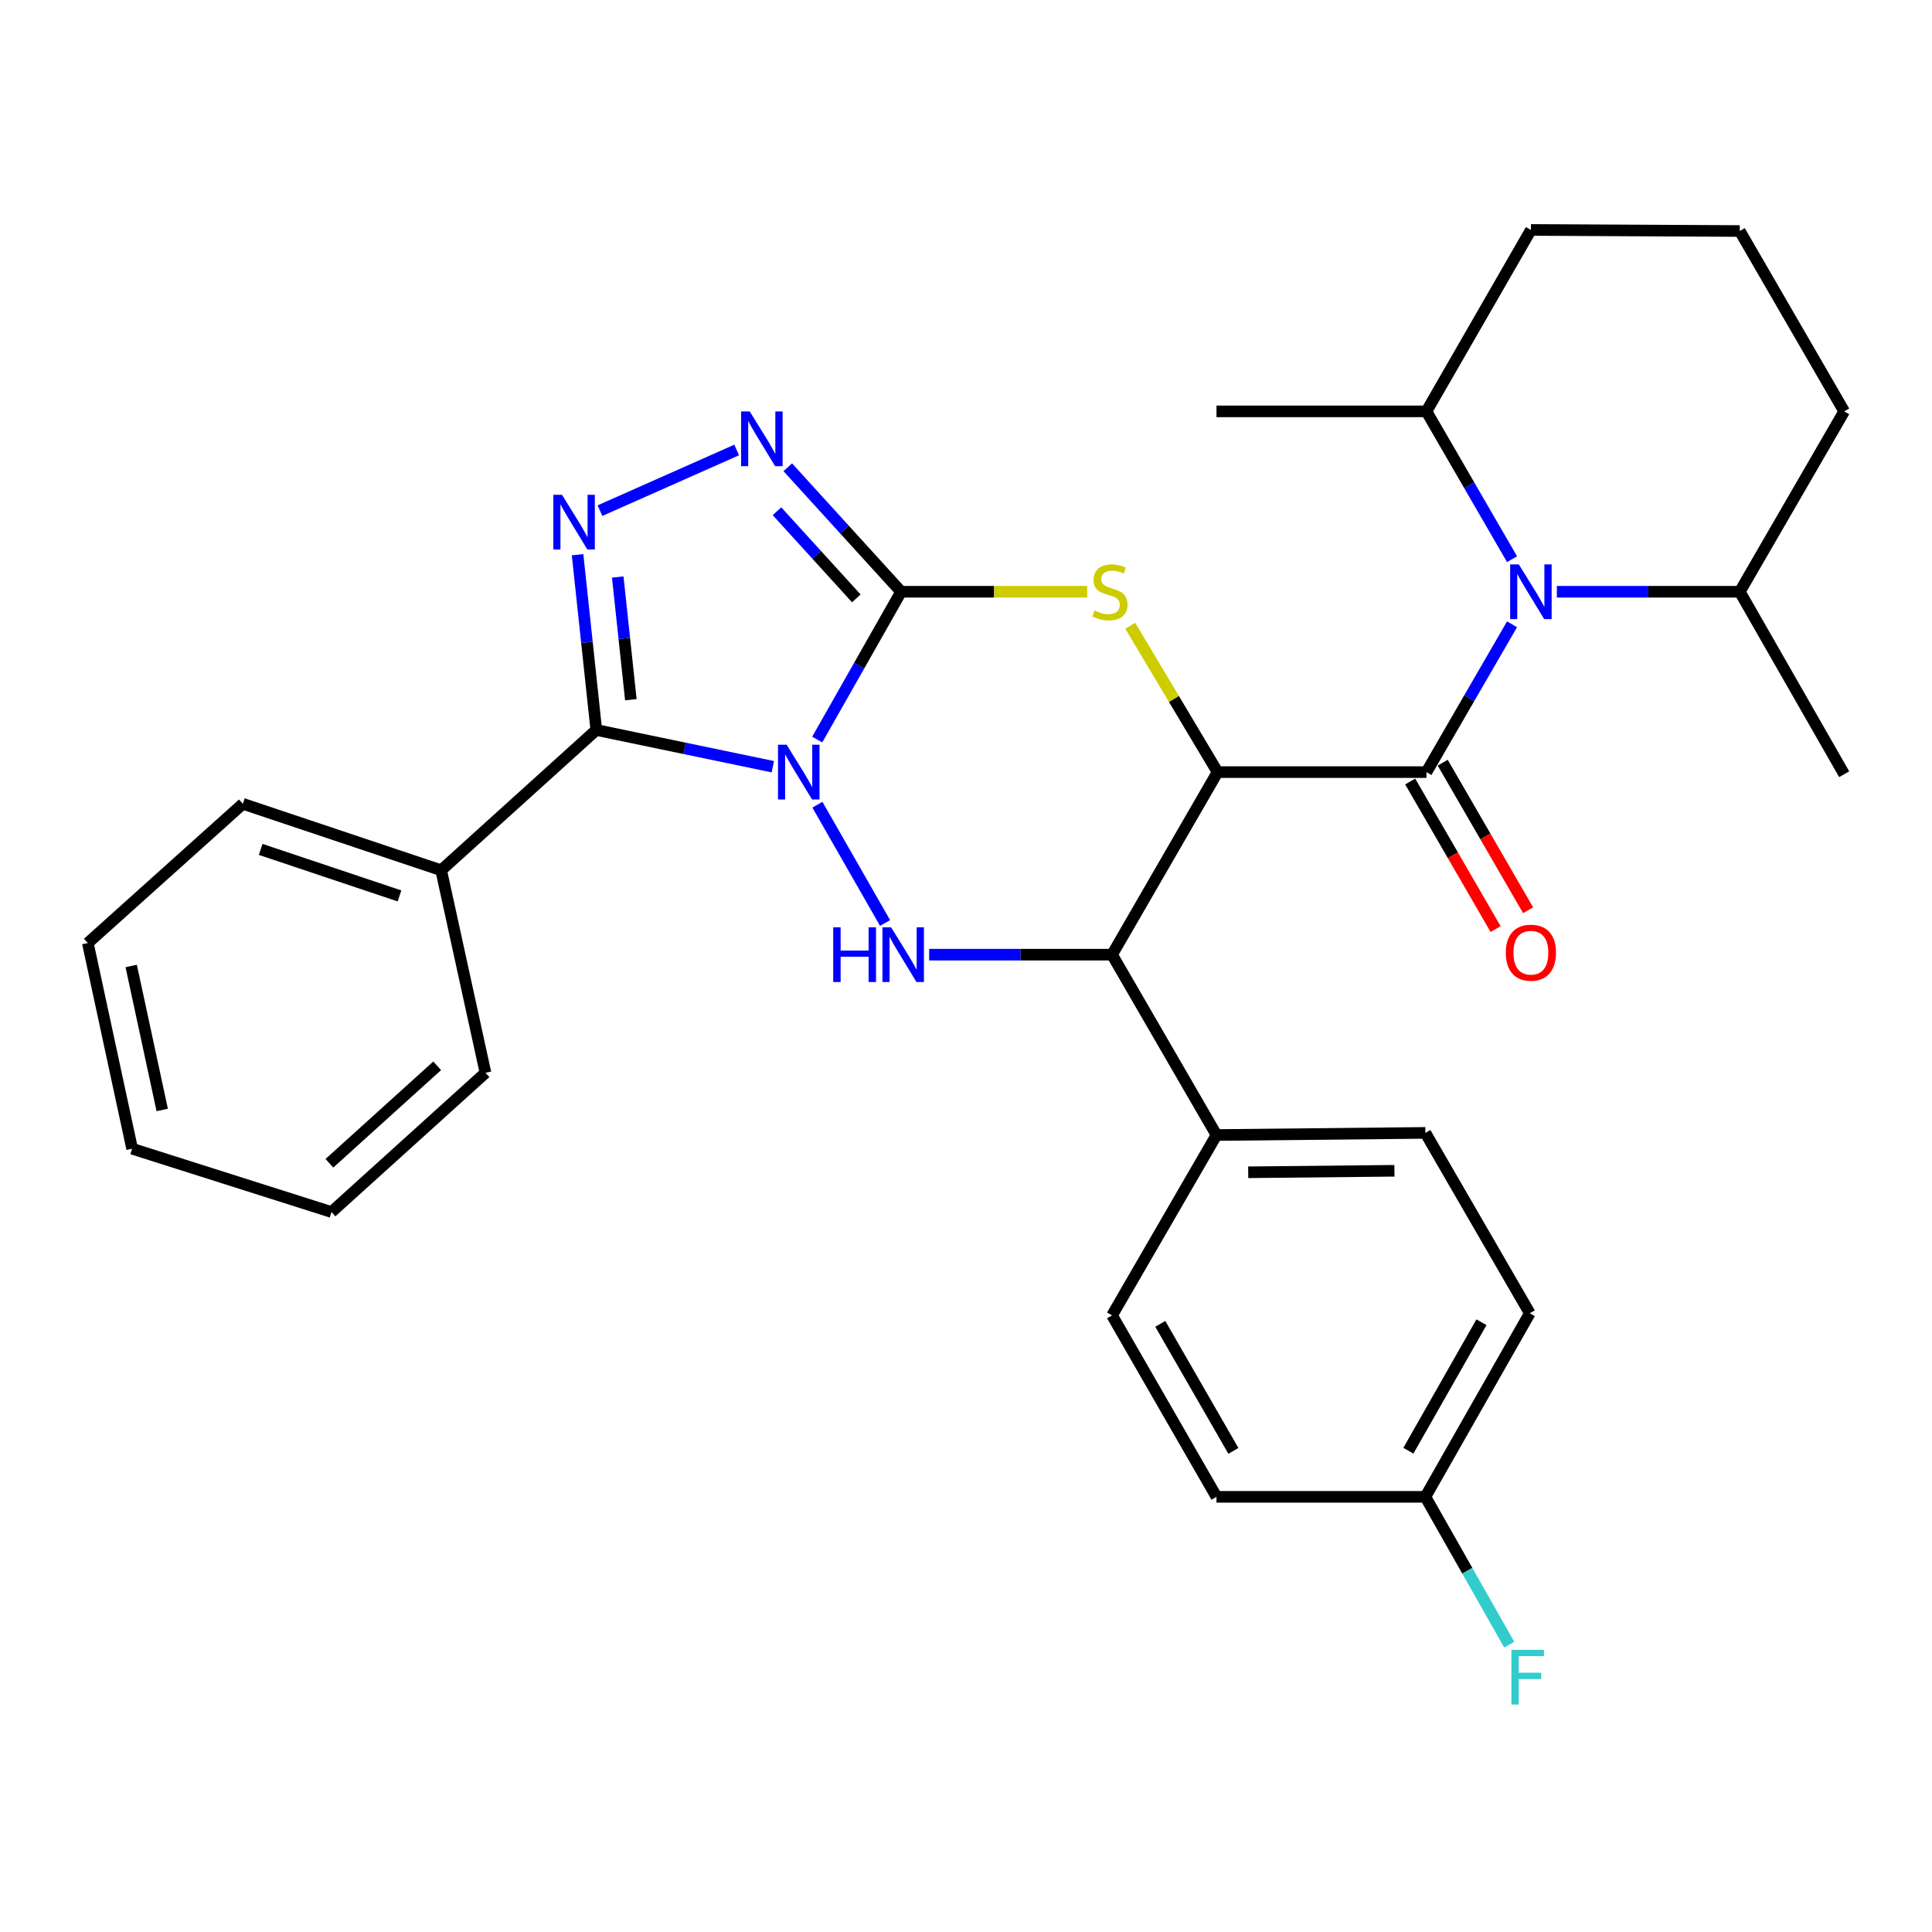 <?xml version='1.0' encoding='iso-8859-1'?>
<svg version='1.1' baseProfile='full'
              xmlns='http://www.w3.org/2000/svg'
                      xmlns:rdkit='http://www.rdkit.org/xml'
                      xmlns:xlink='http://www.w3.org/1999/xlink'
                  xml:space='preserve'
width='1000px' height='1000px' viewBox='0 0 1000 1000'>
<!-- END OF HEADER -->
<rect style='opacity:1.0;fill:#FFFFFF;stroke:none' width='1000' height='1000' x='0' y='0'> </rect>
<path class='bond-0' d='M 422.993,382.797 L 444.701,344.543' style='fill:none;fill-rule:evenodd;stroke:#0000FF;stroke-width:6px;stroke-linecap:butt;stroke-linejoin:miter;stroke-opacity:1' />
<path class='bond-0' d='M 444.701,344.543 L 466.409,306.289' style='fill:none;fill-rule:evenodd;stroke:#000000;stroke-width:6px;stroke-linecap:butt;stroke-linejoin:miter;stroke-opacity:1' />
<path class='bond-2' d='M 400.018,396.849 L 354.33,387.343' style='fill:none;fill-rule:evenodd;stroke:#0000FF;stroke-width:6px;stroke-linecap:butt;stroke-linejoin:miter;stroke-opacity:1' />
<path class='bond-2' d='M 354.33,387.343 L 308.641,377.837' style='fill:none;fill-rule:evenodd;stroke:#000000;stroke-width:6px;stroke-linecap:butt;stroke-linejoin:miter;stroke-opacity:1' />
<path class='bond-5' d='M 423.091,416.522 L 458.111,477.741' style='fill:none;fill-rule:evenodd;stroke:#0000FF;stroke-width:6px;stroke-linecap:butt;stroke-linejoin:miter;stroke-opacity:1' />
<path class='bond-4' d='M 466.409,306.289 L 514.567,306.289' style='fill:none;fill-rule:evenodd;stroke:#000000;stroke-width:6px;stroke-linecap:butt;stroke-linejoin:miter;stroke-opacity:1' />
<path class='bond-4' d='M 514.567,306.289 L 562.725,306.289' style='fill:none;fill-rule:evenodd;stroke:#CCCC00;stroke-width:6px;stroke-linecap:butt;stroke-linejoin:miter;stroke-opacity:1' />
<path class='bond-7' d='M 466.409,306.289 L 437.079,274.075' style='fill:none;fill-rule:evenodd;stroke:#000000;stroke-width:6px;stroke-linecap:butt;stroke-linejoin:miter;stroke-opacity:1' />
<path class='bond-7' d='M 437.079,274.075 L 407.748,241.86' style='fill:none;fill-rule:evenodd;stroke:#0000FF;stroke-width:6px;stroke-linecap:butt;stroke-linejoin:miter;stroke-opacity:1' />
<path class='bond-7' d='M 443.229,309.718 L 422.698,287.168' style='fill:none;fill-rule:evenodd;stroke:#000000;stroke-width:6px;stroke-linecap:butt;stroke-linejoin:miter;stroke-opacity:1' />
<path class='bond-7' d='M 422.698,287.168 L 402.167,264.618' style='fill:none;fill-rule:evenodd;stroke:#0000FF;stroke-width:6px;stroke-linecap:butt;stroke-linejoin:miter;stroke-opacity:1' />
<path class='bond-1' d='M 630.216,399.64 L 575.599,494.136' style='fill:none;fill-rule:evenodd;stroke:#000000;stroke-width:6px;stroke-linecap:butt;stroke-linejoin:miter;stroke-opacity:1' />
<path class='bond-3' d='M 630.216,399.64 L 738.326,399.64' style='fill:none;fill-rule:evenodd;stroke:#000000;stroke-width:6px;stroke-linecap:butt;stroke-linejoin:miter;stroke-opacity:1' />
<path class='bond-32' d='M 630.216,399.64 L 607.613,361.764' style='fill:none;fill-rule:evenodd;stroke:#000000;stroke-width:6px;stroke-linecap:butt;stroke-linejoin:miter;stroke-opacity:1' />
<path class='bond-32' d='M 607.613,361.764 L 585.009,323.887' style='fill:none;fill-rule:evenodd;stroke:#CCCC00;stroke-width:6px;stroke-linecap:butt;stroke-linejoin:miter;stroke-opacity:1' />
<path class='bond-6' d='M 308.641,377.837 L 303.795,332.479' style='fill:none;fill-rule:evenodd;stroke:#000000;stroke-width:6px;stroke-linecap:butt;stroke-linejoin:miter;stroke-opacity:1' />
<path class='bond-6' d='M 303.795,332.479 L 298.948,287.121' style='fill:none;fill-rule:evenodd;stroke:#0000FF;stroke-width:6px;stroke-linecap:butt;stroke-linejoin:miter;stroke-opacity:1' />
<path class='bond-6' d='M 326.525,362.163 L 323.133,330.412' style='fill:none;fill-rule:evenodd;stroke:#000000;stroke-width:6px;stroke-linecap:butt;stroke-linejoin:miter;stroke-opacity:1' />
<path class='bond-6' d='M 323.133,330.412 L 319.74,298.662' style='fill:none;fill-rule:evenodd;stroke:#0000FF;stroke-width:6px;stroke-linecap:butt;stroke-linejoin:miter;stroke-opacity:1' />
<path class='bond-12' d='M 308.641,377.837 L 228.342,450.443' style='fill:none;fill-rule:evenodd;stroke:#000000;stroke-width:6px;stroke-linecap:butt;stroke-linejoin:miter;stroke-opacity:1' />
<path class='bond-9' d='M 738.326,399.64 L 760.477,361.393' style='fill:none;fill-rule:evenodd;stroke:#000000;stroke-width:6px;stroke-linecap:butt;stroke-linejoin:miter;stroke-opacity:1' />
<path class='bond-9' d='M 760.477,361.393 L 782.628,323.146' style='fill:none;fill-rule:evenodd;stroke:#0000FF;stroke-width:6px;stroke-linecap:butt;stroke-linejoin:miter;stroke-opacity:1' />
<path class='bond-11' d='M 729.91,404.512 L 752.017,442.7' style='fill:none;fill-rule:evenodd;stroke:#000000;stroke-width:6px;stroke-linecap:butt;stroke-linejoin:miter;stroke-opacity:1' />
<path class='bond-11' d='M 752.017,442.7 L 774.124,480.888' style='fill:none;fill-rule:evenodd;stroke:#FF0000;stroke-width:6px;stroke-linecap:butt;stroke-linejoin:miter;stroke-opacity:1' />
<path class='bond-11' d='M 746.741,394.768 L 768.848,432.956' style='fill:none;fill-rule:evenodd;stroke:#000000;stroke-width:6px;stroke-linecap:butt;stroke-linejoin:miter;stroke-opacity:1' />
<path class='bond-11' d='M 768.848,432.956 L 790.955,471.145' style='fill:none;fill-rule:evenodd;stroke:#FF0000;stroke-width:6px;stroke-linecap:butt;stroke-linejoin:miter;stroke-opacity:1' />
<path class='bond-8' d='M 480.932,494.136 L 528.266,494.136' style='fill:none;fill-rule:evenodd;stroke:#0000FF;stroke-width:6px;stroke-linecap:butt;stroke-linejoin:miter;stroke-opacity:1' />
<path class='bond-8' d='M 528.266,494.136 L 575.599,494.136' style='fill:none;fill-rule:evenodd;stroke:#000000;stroke-width:6px;stroke-linecap:butt;stroke-linejoin:miter;stroke-opacity:1' />
<path class='bond-31' d='M 310.544,264.31 L 381.3,232.908' style='fill:none;fill-rule:evenodd;stroke:#0000FF;stroke-width:6px;stroke-linecap:butt;stroke-linejoin:miter;stroke-opacity:1' />
<path class='bond-10' d='M 575.599,494.136 L 629.654,587.487' style='fill:none;fill-rule:evenodd;stroke:#000000;stroke-width:6px;stroke-linecap:butt;stroke-linejoin:miter;stroke-opacity:1' />
<path class='bond-13' d='M 782.629,289.432 L 760.478,251.18' style='fill:none;fill-rule:evenodd;stroke:#0000FF;stroke-width:6px;stroke-linecap:butt;stroke-linejoin:miter;stroke-opacity:1' />
<path class='bond-13' d='M 760.478,251.18 L 738.326,212.927' style='fill:none;fill-rule:evenodd;stroke:#000000;stroke-width:6px;stroke-linecap:butt;stroke-linejoin:miter;stroke-opacity:1' />
<path class='bond-14' d='M 805.834,306.289 L 853.168,306.289' style='fill:none;fill-rule:evenodd;stroke:#0000FF;stroke-width:6px;stroke-linecap:butt;stroke-linejoin:miter;stroke-opacity:1' />
<path class='bond-14' d='M 853.168,306.289 L 900.501,306.289' style='fill:none;fill-rule:evenodd;stroke:#000000;stroke-width:6px;stroke-linecap:butt;stroke-linejoin:miter;stroke-opacity:1' />
<path class='bond-15' d='M 629.654,587.487 L 737.775,586.385' style='fill:none;fill-rule:evenodd;stroke:#000000;stroke-width:6px;stroke-linecap:butt;stroke-linejoin:miter;stroke-opacity:1' />
<path class='bond-15' d='M 646.07,606.769 L 721.755,605.998' style='fill:none;fill-rule:evenodd;stroke:#000000;stroke-width:6px;stroke-linecap:butt;stroke-linejoin:miter;stroke-opacity:1' />
<path class='bond-16' d='M 629.654,587.487 L 575.599,680.838' style='fill:none;fill-rule:evenodd;stroke:#000000;stroke-width:6px;stroke-linecap:butt;stroke-linejoin:miter;stroke-opacity:1' />
<path class='bond-24' d='M 228.342,450.443 L 125.71,416.052' style='fill:none;fill-rule:evenodd;stroke:#000000;stroke-width:6px;stroke-linecap:butt;stroke-linejoin:miter;stroke-opacity:1' />
<path class='bond-24' d='M 206.768,463.725 L 134.926,439.651' style='fill:none;fill-rule:evenodd;stroke:#000000;stroke-width:6px;stroke-linecap:butt;stroke-linejoin:miter;stroke-opacity:1' />
<path class='bond-25' d='M 228.342,450.443 L 251.28,555.279' style='fill:none;fill-rule:evenodd;stroke:#000000;stroke-width:6px;stroke-linecap:butt;stroke-linejoin:miter;stroke-opacity:1' />
<path class='bond-23' d='M 738.326,212.927 L 792.391,119.015' style='fill:none;fill-rule:evenodd;stroke:#000000;stroke-width:6px;stroke-linecap:butt;stroke-linejoin:miter;stroke-opacity:1' />
<path class='bond-26' d='M 738.326,212.927 L 629.654,212.927' style='fill:none;fill-rule:evenodd;stroke:#000000;stroke-width:6px;stroke-linecap:butt;stroke-linejoin:miter;stroke-opacity:1' />
<path class='bond-22' d='M 900.501,306.289 L 954.545,212.927' style='fill:none;fill-rule:evenodd;stroke:#000000;stroke-width:6px;stroke-linecap:butt;stroke-linejoin:miter;stroke-opacity:1' />
<path class='bond-27' d='M 900.501,306.289 L 954.545,400.742' style='fill:none;fill-rule:evenodd;stroke:#000000;stroke-width:6px;stroke-linecap:butt;stroke-linejoin:miter;stroke-opacity:1' />
<path class='bond-19' d='M 737.775,586.385 L 791.819,679.747' style='fill:none;fill-rule:evenodd;stroke:#000000;stroke-width:6px;stroke-linecap:butt;stroke-linejoin:miter;stroke-opacity:1' />
<path class='bond-18' d='M 575.599,680.838 L 629.654,774.762' style='fill:none;fill-rule:evenodd;stroke:#000000;stroke-width:6px;stroke-linecap:butt;stroke-linejoin:miter;stroke-opacity:1' />
<path class='bond-18' d='M 600.563,685.226 L 638.402,750.972' style='fill:none;fill-rule:evenodd;stroke:#000000;stroke-width:6px;stroke-linecap:butt;stroke-linejoin:miter;stroke-opacity:1' />
<path class='bond-17' d='M 737.775,774.762 L 629.654,774.762' style='fill:none;fill-rule:evenodd;stroke:#000000;stroke-width:6px;stroke-linecap:butt;stroke-linejoin:miter;stroke-opacity:1' />
<path class='bond-20' d='M 737.775,774.762 L 759.474,813.016' style='fill:none;fill-rule:evenodd;stroke:#000000;stroke-width:6px;stroke-linecap:butt;stroke-linejoin:miter;stroke-opacity:1' />
<path class='bond-20' d='M 759.474,813.016 L 781.173,851.269' style='fill:none;fill-rule:evenodd;stroke:#33CCCC;stroke-width:6px;stroke-linecap:butt;stroke-linejoin:miter;stroke-opacity:1' />
<path class='bond-33' d='M 737.775,774.762 L 791.819,679.747' style='fill:none;fill-rule:evenodd;stroke:#000000;stroke-width:6px;stroke-linecap:butt;stroke-linejoin:miter;stroke-opacity:1' />
<path class='bond-33' d='M 728.977,750.894 L 766.807,684.384' style='fill:none;fill-rule:evenodd;stroke:#000000;stroke-width:6px;stroke-linecap:butt;stroke-linejoin:miter;stroke-opacity:1' />
<path class='bond-21' d='M 900.501,119.577 L 954.545,212.927' style='fill:none;fill-rule:evenodd;stroke:#000000;stroke-width:6px;stroke-linecap:butt;stroke-linejoin:miter;stroke-opacity:1' />
<path class='bond-35' d='M 900.501,119.577 L 792.391,119.015' style='fill:none;fill-rule:evenodd;stroke:#000000;stroke-width:6px;stroke-linecap:butt;stroke-linejoin:miter;stroke-opacity:1' />
<path class='bond-29' d='M 125.71,416.052 L 45.455,488.118' style='fill:none;fill-rule:evenodd;stroke:#000000;stroke-width:6px;stroke-linecap:butt;stroke-linejoin:miter;stroke-opacity:1' />
<path class='bond-28' d='M 251.28,555.279 L 171.586,627.345' style='fill:none;fill-rule:evenodd;stroke:#000000;stroke-width:6px;stroke-linecap:butt;stroke-linejoin:miter;stroke-opacity:1' />
<path class='bond-28' d='M 226.282,551.664 L 170.496,602.11' style='fill:none;fill-rule:evenodd;stroke:#000000;stroke-width:6px;stroke-linecap:butt;stroke-linejoin:miter;stroke-opacity:1' />
<path class='bond-30' d='M 171.586,627.345 L 68.392,594.575' style='fill:none;fill-rule:evenodd;stroke:#000000;stroke-width:6px;stroke-linecap:butt;stroke-linejoin:miter;stroke-opacity:1' />
<path class='bond-34' d='M 45.455,488.118 L 68.392,594.575' style='fill:none;fill-rule:evenodd;stroke:#000000;stroke-width:6px;stroke-linecap:butt;stroke-linejoin:miter;stroke-opacity:1' />
<path class='bond-34' d='M 67.907,499.99 L 83.964,574.51' style='fill:none;fill-rule:evenodd;stroke:#000000;stroke-width:6px;stroke-linecap:butt;stroke-linejoin:miter;stroke-opacity:1' />
<path  class='atom-0' d='M 407.174 385.48
L 416.454 400.48
Q 417.374 401.96, 418.854 404.64
Q 420.334 407.32, 420.414 407.48
L 420.414 385.48
L 424.174 385.48
L 424.174 413.8
L 420.294 413.8
L 410.334 397.4
Q 409.174 395.48, 407.934 393.28
Q 406.734 391.08, 406.374 390.4
L 406.374 413.8
L 402.694 413.8
L 402.694 385.48
L 407.174 385.48
' fill='#0000FF'/>
<path  class='atom-5' d='M 566.508 316.009
Q 566.828 316.129, 568.148 316.689
Q 569.468 317.249, 570.908 317.609
Q 572.388 317.929, 573.828 317.929
Q 576.508 317.929, 578.068 316.649
Q 579.628 315.329, 579.628 313.049
Q 579.628 311.489, 578.828 310.529
Q 578.068 309.569, 576.868 309.049
Q 575.668 308.529, 573.668 307.929
Q 571.148 307.169, 569.628 306.449
Q 568.148 305.729, 567.068 304.209
Q 566.028 302.689, 566.028 300.129
Q 566.028 296.569, 568.428 294.369
Q 570.868 292.169, 575.668 292.169
Q 578.948 292.169, 582.668 293.729
L 581.748 296.809
Q 578.348 295.409, 575.788 295.409
Q 573.028 295.409, 571.508 296.569
Q 569.988 297.689, 570.028 299.649
Q 570.028 301.169, 570.788 302.089
Q 571.588 303.009, 572.708 303.529
Q 573.868 304.049, 575.788 304.649
Q 578.348 305.449, 579.868 306.249
Q 581.388 307.049, 582.468 308.689
Q 583.588 310.289, 583.588 313.049
Q 583.588 316.969, 580.948 319.089
Q 578.348 321.169, 573.988 321.169
Q 571.468 321.169, 569.548 320.609
Q 567.668 320.089, 565.428 319.169
L 566.508 316.009
' fill='#CCCC00'/>
<path  class='atom-6' d='M 431.269 479.976
L 435.109 479.976
L 435.109 492.016
L 449.589 492.016
L 449.589 479.976
L 453.429 479.976
L 453.429 508.296
L 449.589 508.296
L 449.589 495.216
L 435.109 495.216
L 435.109 508.296
L 431.269 508.296
L 431.269 479.976
' fill='#0000FF'/>
<path  class='atom-6' d='M 461.229 479.976
L 470.509 494.976
Q 471.429 496.456, 472.909 499.136
Q 474.389 501.816, 474.469 501.976
L 474.469 479.976
L 478.229 479.976
L 478.229 508.296
L 474.349 508.296
L 464.389 491.896
Q 463.229 489.976, 461.989 487.776
Q 460.789 485.576, 460.429 484.896
L 460.429 508.296
L 456.749 508.296
L 456.749 479.976
L 461.229 479.976
' fill='#0000FF'/>
<path  class='atom-7' d='M 290.885 256.096
L 300.165 271.096
Q 301.085 272.576, 302.565 275.256
Q 304.045 277.936, 304.125 278.096
L 304.125 256.096
L 307.885 256.096
L 307.885 284.416
L 304.005 284.416
L 294.045 268.016
Q 292.885 266.096, 291.645 263.896
Q 290.445 261.696, 290.085 261.016
L 290.085 284.416
L 286.405 284.416
L 286.405 256.096
L 290.885 256.096
' fill='#0000FF'/>
<path  class='atom-8' d='M 388.072 212.965
L 397.352 227.965
Q 398.272 229.445, 399.752 232.125
Q 401.232 234.805, 401.312 234.965
L 401.312 212.965
L 405.072 212.965
L 405.072 241.285
L 401.192 241.285
L 391.232 224.885
Q 390.072 222.965, 388.832 220.765
Q 387.632 218.565, 387.272 217.885
L 387.272 241.285
L 383.592 241.285
L 383.592 212.965
L 388.072 212.965
' fill='#0000FF'/>
<path  class='atom-10' d='M 786.131 292.129
L 795.411 307.129
Q 796.331 308.609, 797.811 311.289
Q 799.291 313.969, 799.371 314.129
L 799.371 292.129
L 803.131 292.129
L 803.131 320.449
L 799.251 320.449
L 789.291 304.049
Q 788.131 302.129, 786.891 299.929
Q 785.691 297.729, 785.331 297.049
L 785.331 320.449
L 781.651 320.449
L 781.651 292.129
L 786.131 292.129
' fill='#0000FF'/>
<path  class='atom-12' d='M 779.391 493.114
Q 779.391 486.314, 782.751 482.514
Q 786.111 478.714, 792.391 478.714
Q 798.671 478.714, 802.031 482.514
Q 805.391 486.314, 805.391 493.114
Q 805.391 499.994, 801.991 503.914
Q 798.591 507.794, 792.391 507.794
Q 786.151 507.794, 782.751 503.914
Q 779.391 500.034, 779.391 493.114
M 792.391 504.594
Q 796.711 504.594, 799.031 501.714
Q 801.391 498.794, 801.391 493.114
Q 801.391 487.554, 799.031 484.754
Q 796.711 481.914, 792.391 481.914
Q 788.071 481.914, 785.711 484.714
Q 783.391 487.514, 783.391 493.114
Q 783.391 498.834, 785.711 501.714
Q 788.071 504.594, 792.391 504.594
' fill='#FF0000'/>
<path  class='atom-21' d='M 782.308 853.953
L 799.148 853.953
L 799.148 857.193
L 786.108 857.193
L 786.108 865.793
L 797.708 865.793
L 797.708 869.073
L 786.108 869.073
L 786.108 882.273
L 782.308 882.273
L 782.308 853.953
' fill='#33CCCC'/>
</svg>
